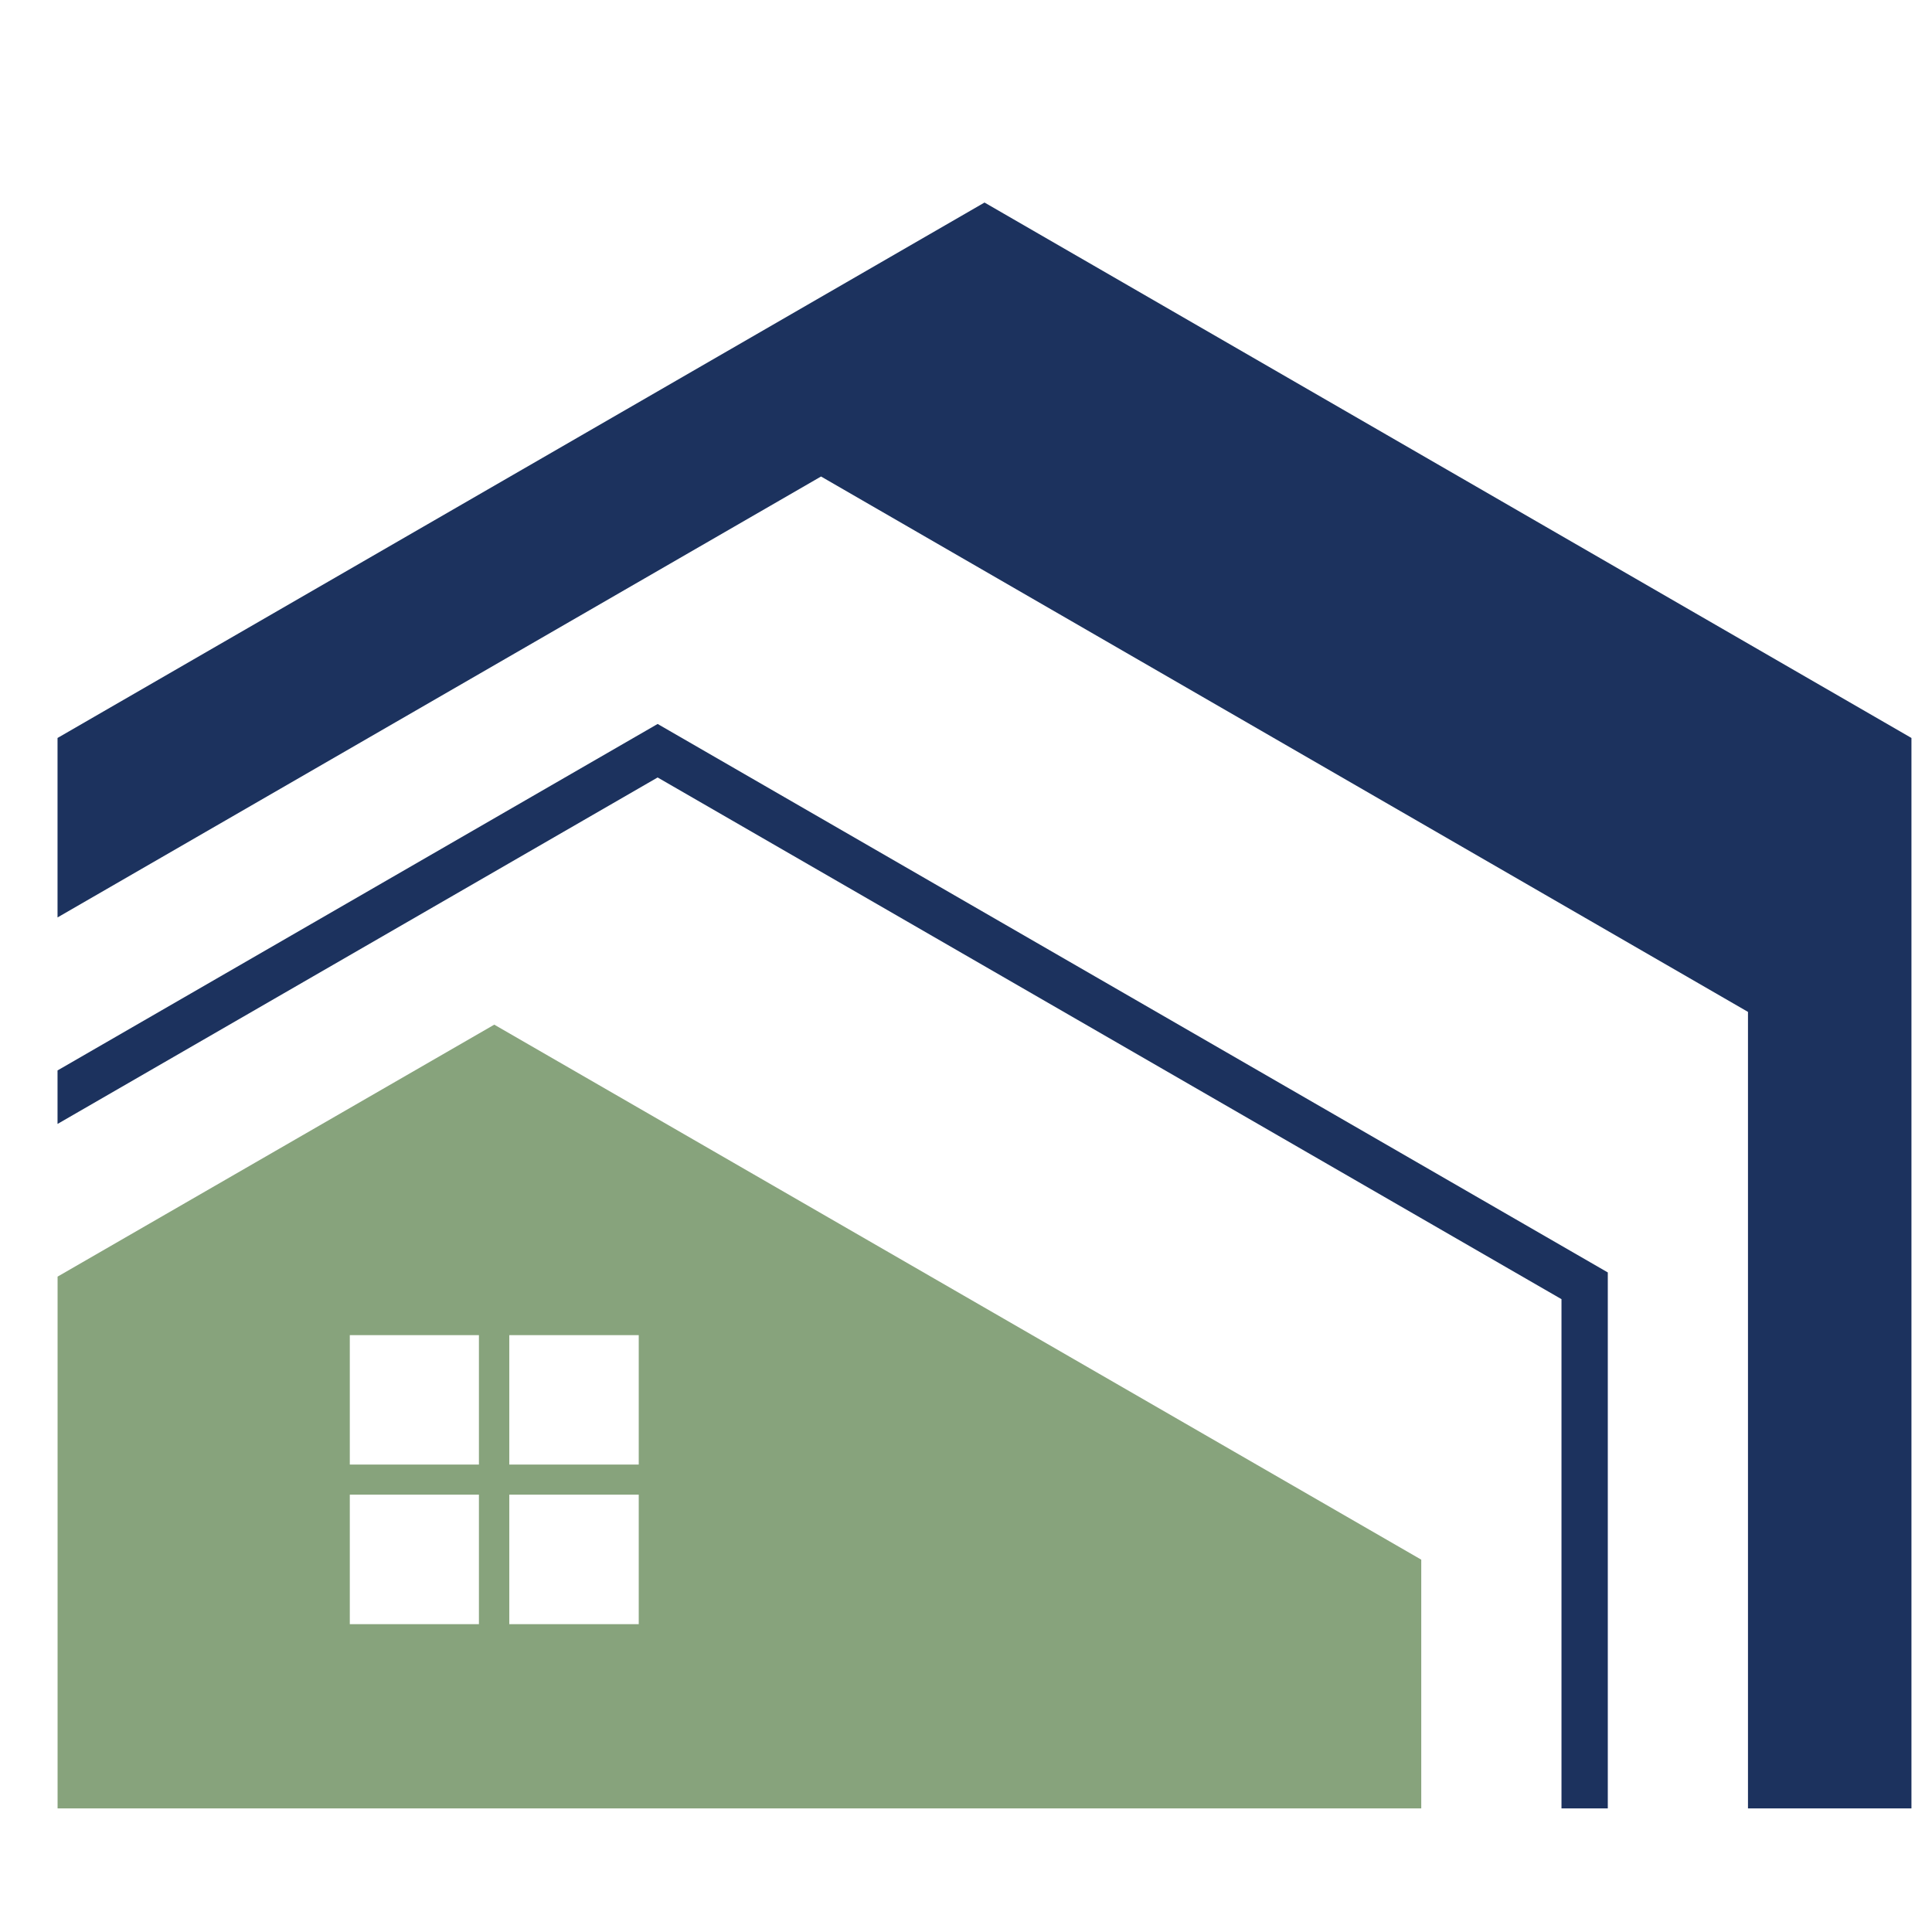 <?xml version="1.0" encoding="utf-8"?>
<!-- Generator: Adobe Illustrator 16.0.0, SVG Export Plug-In . SVG Version: 6.00 Build 0)  -->
<!DOCTYPE svg PUBLIC "-//W3C//DTD SVG 1.1//EN" "http://www.w3.org/Graphics/SVG/1.1/DTD/svg11.dtd">
<svg version="1.1" id="Calque_1" xmlns="http://www.w3.org/2000/svg" xmlns:xlink="http://www.w3.org/1999/xlink" x="0px" y="0px"
	 width="36px" height="36px" viewBox="0 0 36 36" enable-background="new 0 0 36 36" xml:space="preserve">
<g>
	<polygon fill="#1C325E" points="32.571,33.697 32.571,18.855 15.299,8.879 1.072,17.095 1.072,13.751 18.345,3.774 35.617,13.751 
		35.617,33.697 	"/>
	<path fill="#87A37C" d="M9.21,19.093l-8.137,4.695v9.909h25.41v-4.635L9.21,19.093z M8.924,30.264H6.518v-2.413h2.406V30.264z
		 M8.924,27.29H6.518v-2.412h2.406V27.29z M11.902,30.264H9.49v-2.413h2.412V30.264z M11.902,27.29H9.49v-2.412h2.412V27.29z"/>
	<polygon fill="#1C325E" points="29.096,33.697 29.959,33.697 29.959,23.71 12.254,13.49 1.072,19.946 1.072,20.943 12.254,14.487 
		29.096,24.208 	"/>
</g>
</svg>
